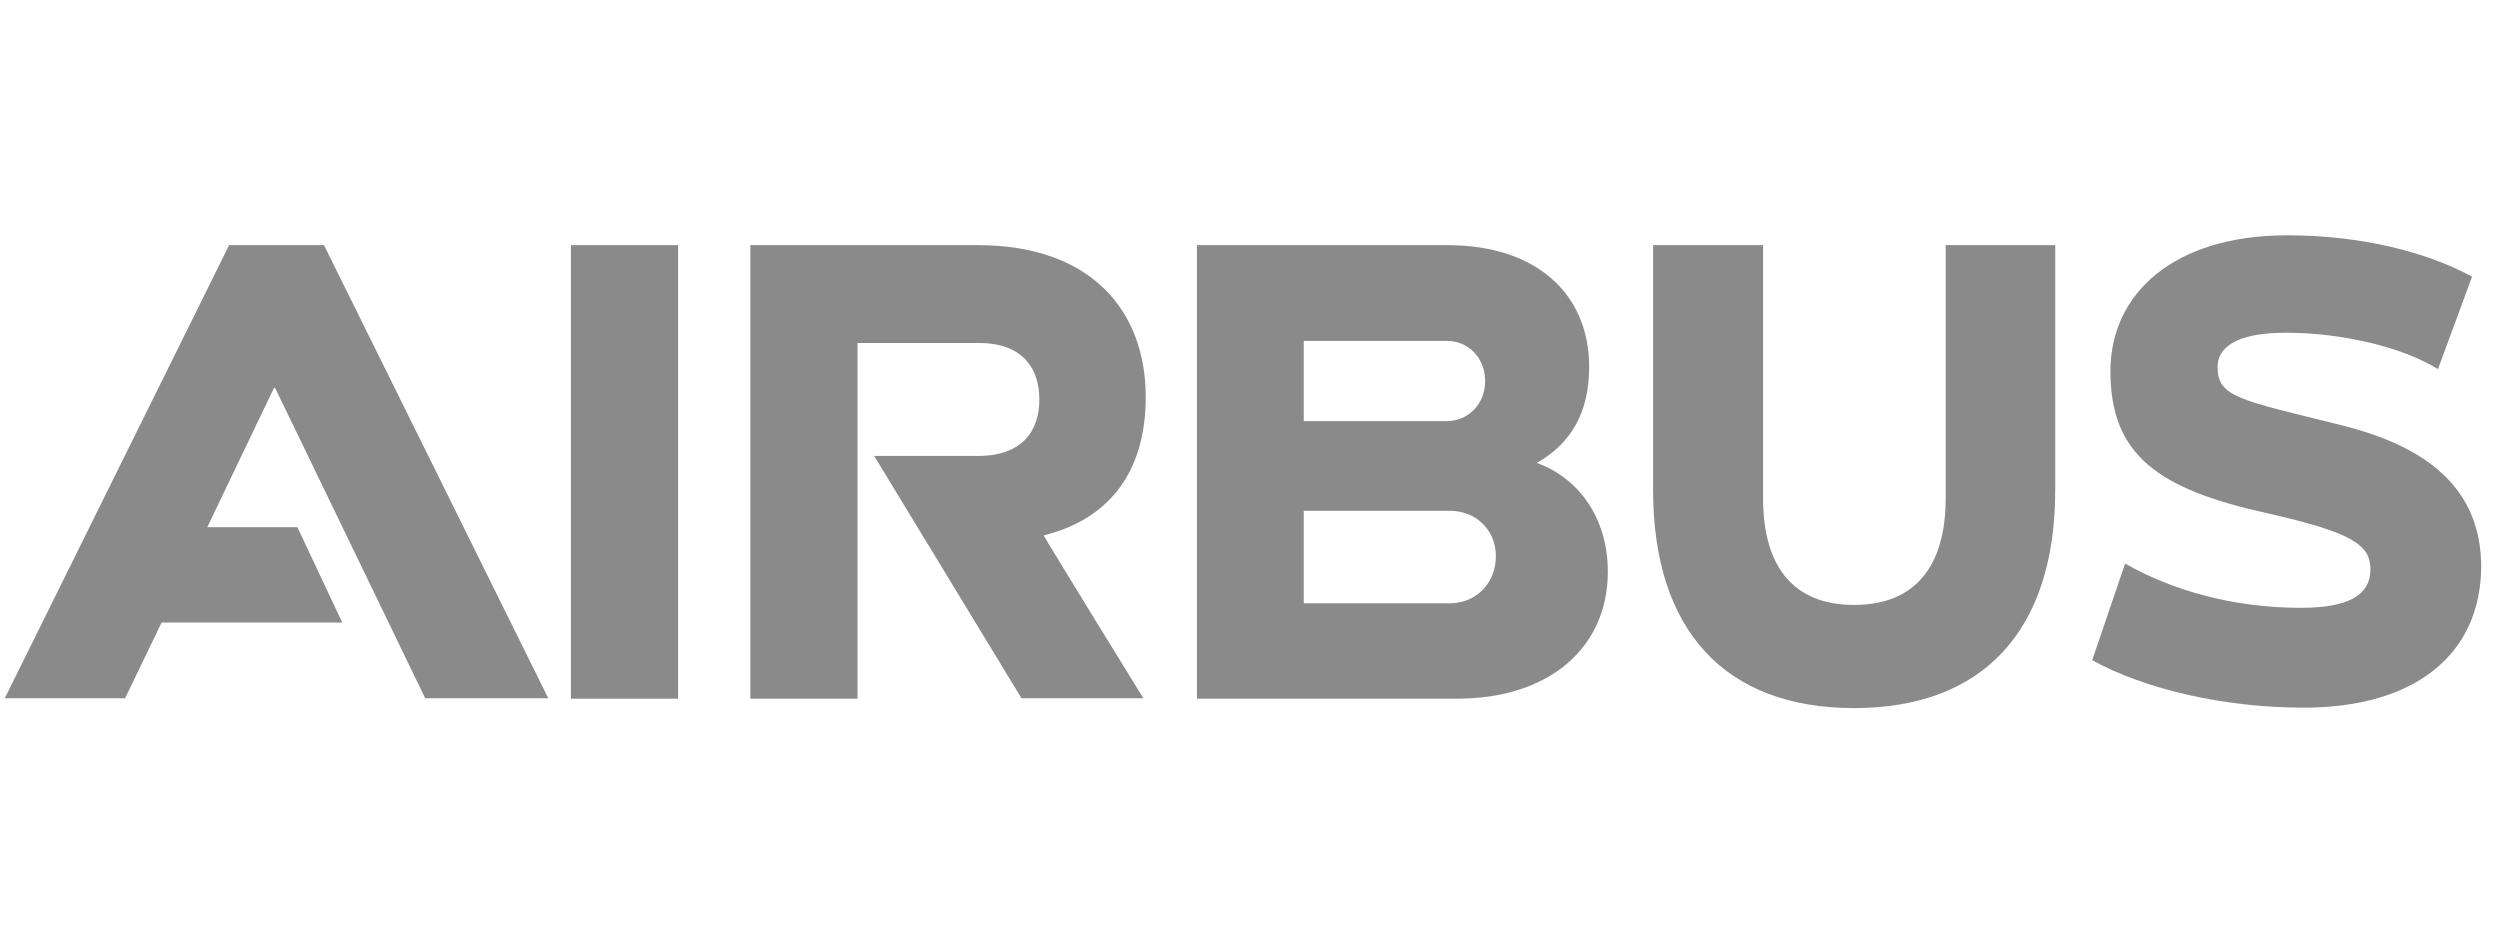 <svg width="106" height="40" viewBox="0 0 106 40" fill="none" xmlns="http://www.w3.org/2000/svg">
<path d="M48.579 16.833C48.579 13.171 46.257 10.394 41.459 10.394H31.814V29.624H36.359V14.542H41.493C43.395 14.542 44.068 15.652 44.068 16.937C44.068 18.256 43.361 19.332 41.459 19.332H37.066L43.311 29.606H48.478C48.478 29.606 44.22 22.699 44.254 22.699C46.879 22.057 48.579 20.165 48.579 16.833Z" fill="#8B8A8A"/>
<path d="M28.751 10.394H24.206V29.624H28.751V10.394Z" fill="#8B8A8A"/>
<path d="M9.714 10.394L0.203 29.606H5.304L6.852 26.395H14.511L12.609 22.352H8.788L11.616 16.451H11.666L18.029 29.606H23.247L13.737 10.394" fill="#8B8A8A"/>
<path d="M65.159 19.627C66.607 18.811 67.381 17.492 67.381 15.566C67.381 12.459 65.142 10.394 61.372 10.394H50.751V29.624H61.793C65.647 29.624 68.172 27.489 68.172 24.243C68.172 21.97 66.943 20.269 65.159 19.627ZM55.279 14.455H61.355C62.264 14.455 62.971 15.184 62.971 16.156C62.971 17.128 62.264 17.857 61.321 17.857H55.279V14.455V14.455ZM61.473 25.58H55.279V21.657H61.473C62.584 21.657 63.425 22.473 63.425 23.584C63.425 24.729 62.584 25.58 61.473 25.58Z" fill="#8B8A8A"/>
<path d="M82.497 21.119C82.497 24.035 81.184 25.649 78.609 25.649C76.05 25.649 74.754 24.035 74.754 21.119V10.394H70.091V20.772C70.091 26.708 73.121 30.023 78.609 30.023C84.096 30.023 87.142 26.725 87.142 20.772V10.394H82.497" fill="#8B8A8A"/>
<path d="M99.278 18.03C94.969 16.954 94.027 16.85 94.027 15.566C94.027 14.576 95.104 14.108 96.922 14.108C99.329 14.108 101.904 14.733 103.369 15.652L104.816 11.73C102.931 10.706 100.171 9.977 96.972 9.977C92.175 9.977 89.482 12.442 89.482 15.739C89.482 19.297 91.502 20.738 96.131 21.762C99.733 22.577 100.507 23.098 100.507 24.139C100.507 25.267 99.514 25.771 97.562 25.771C94.717 25.771 92.158 25.059 90.105 23.896L88.708 27.992C90.947 29.224 94.296 30.005 97.679 30.005C102.392 30.005 105.203 27.749 105.203 23.983C105.17 20.963 103.268 19.02 99.278 18.03Z" fill="#8B8A8A"/>
</svg>
